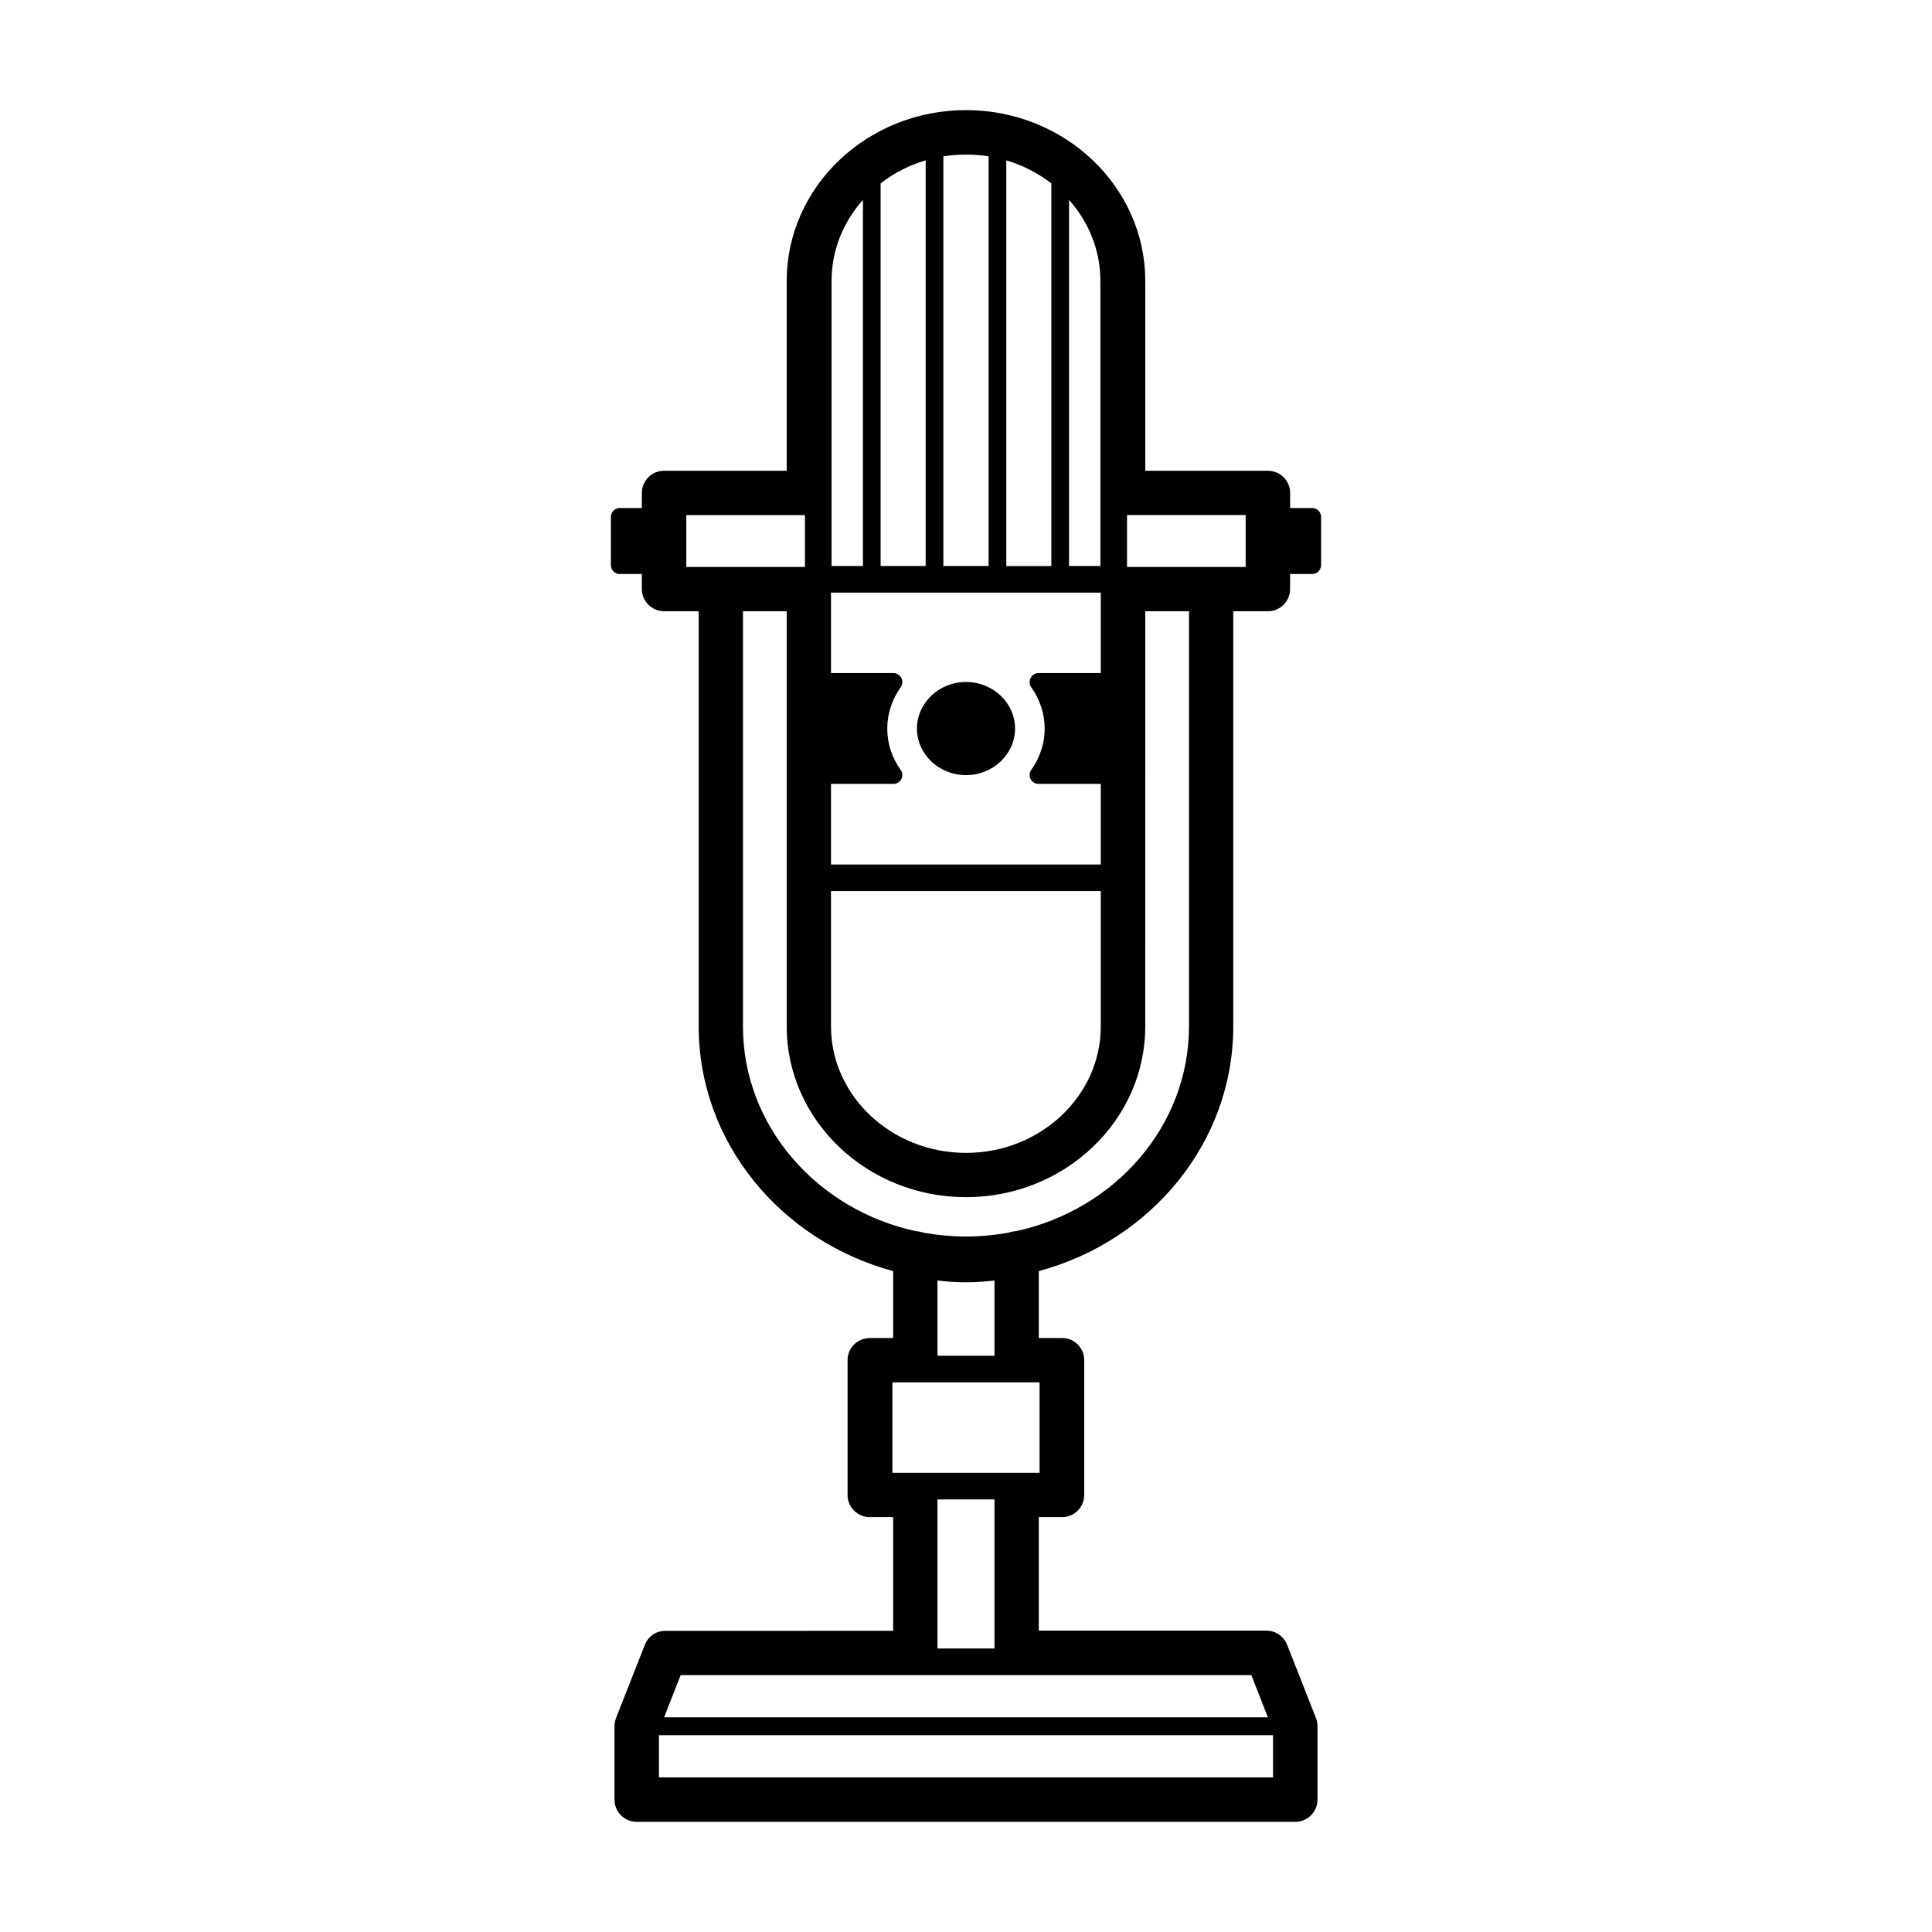 <?xml version="1.0" encoding="UTF-8"?>
<!-- Uploaded to: SVG Repo, www.svgrepo.com, Generator: SVG Repo Mixer Tools -->
<svg fill="#000000" width="800px" height="800px" version="1.1" viewBox="144 144 512 512" xmlns="http://www.w3.org/2000/svg">
 <g>
  <path d="m400 324.73c-7.152 0-13 5.543-13 12.344s5.844 12.344 13 12.344c7.152 0 13-5.543 13-12.344-0.004-6.805-5.848-12.344-13-12.344z"/>
  <path d="m491.74 278.63h-5.844v-4.031c0-3.223-2.621-5.844-5.894-5.844h-32.496v-50.332c0-24.938-21.305-45.242-47.508-45.242s-47.508 20.305-47.508 45.242v50.332h-32.496c-3.223 0-5.894 2.621-5.894 5.844v4.031h-5.894c-1.258 0-2.316 1.059-2.316 2.367v12.746c0 1.309 1.059 2.367 2.316 2.367h5.894v3.981c0 3.273 2.672 5.894 5.894 5.894h9.168v110.03c0 30.781 21.816 56.828 51.539 64.84v17.738h-6.195c-3.223 0-5.894 2.621-5.894 5.844v35.77c0 3.223 2.672 5.844 5.894 5.844h6.195v30.121l-60.355 0.008c-2.418 0-4.586 1.461-5.441 3.68l-7.656 19.441c-0.25 0.711-0.402 1.41-0.402 2.172v19.441c0 3.273 2.621 5.894 5.894 5.894h174.52c3.223 0 5.894-2.621 5.894-5.894l-0.004-19.441c0-0.754-0.152-1.461-0.402-2.172l-7.656-19.441c-0.906-2.215-3.023-3.727-5.492-3.727l-60.309-0.004v-30.078h6.191c3.231 0 5.844-2.625 5.844-5.894v-35.719c0-3.231-2.621-5.844-5.844-5.844h-6.191v-17.734c29.727-8.012 51.535-34.059 51.535-64.84v-110.03h9.168c3.273 0 5.894-2.621 5.894-5.894v-3.981h5.844c1.309 0 2.367-1.059 2.367-2.367v-12.746c0.008-1.312-1.051-2.371-2.359-2.371zm-64.438-81.664c5.188 5.844 8.312 13.301 8.312 21.461v75.57h-8.312zm-16.625-10.48c4.383 1.309 8.465 3.426 11.941 6.098v101.42h-11.941zm-16.676-1.059c1.965-0.301 3.981-0.453 5.996-0.453s4.031 0.152 5.996 0.453v108.57h-11.992zm-16.625 7.156c3.477-2.672 7.504-4.789 11.938-6.098v107.51h-11.941zm-13 25.844c0-8.16 3.125-15.617 8.312-21.461v97.035h-8.312zm-0.152 133.31h16.574c0.855 0 1.664-0.504 2.066-1.258 0.402-0.805 0.352-1.715-0.152-2.418-2.367-3.273-3.578-7.055-3.578-10.984 0-3.93 1.258-7.707 3.578-10.984 0.504-0.707 0.555-1.664 0.152-2.418-0.402-0.805-1.211-1.309-2.066-1.309h-16.574v-21.312h71.492v21.312h-16.523c-0.855 0-1.656 0.504-2.062 1.309-0.402 0.754-0.352 1.715 0.145 2.418 2.316 3.273 3.578 7.055 3.578 10.984 0 3.93-1.258 7.707-3.578 10.984-0.504 0.707-0.551 1.613-0.145 2.418 0.402 0.754 1.203 1.258 2.062 1.258h16.523v21.363l-71.492-0.004zm0 28.414h71.492v35.871c0 18.438-16.02 33.504-35.719 33.504s-35.77-15.062-35.77-33.504zm-38.34-85.898v-13.754h31.438v13.652c-0.047 0.051-0.148 0.051-0.199 0.102zm155.48 320.77h-162.73v-11.184h162.73zm-5.742-27.105 4.383 11.184-160.01 0.004 4.383-11.184h89.02zm-83.18-7.051v-39.5h15.113v39.5zm27.055-70.535v23.98h-38.996v-23.98zm-27.055-7.051v-19.949c5.039 0.656 10.078 0.656 15.113 0v19.949zm66.652-87.262c0 26.398-19.648 48.617-45.898 54.266-0.453 0-0.855 0.102-1.309 0.203-0.352 0.102-0.656 0.145-1.008 0.25-3.527 0.605-7.152 0.957-10.883 0.957-3.727 0-7.356-0.352-10.883-0.957-0.352-0.105-0.656-0.152-1.008-0.25-0.402-0.105-0.855-0.203-1.309-0.203-26.25-5.644-45.898-27.859-45.898-54.266l0.004-110.03h11.586v110.03c0 24.938 21.312 45.242 47.508 45.242 26.199 0 47.508-20.305 47.508-45.242l0.004-110.03h11.594v110.03zm15.016-121.77h-31.234c-0.051-0.051-0.152-0.051-0.203-0.102v-13.652h31.438z"/>
 </g>
</svg>